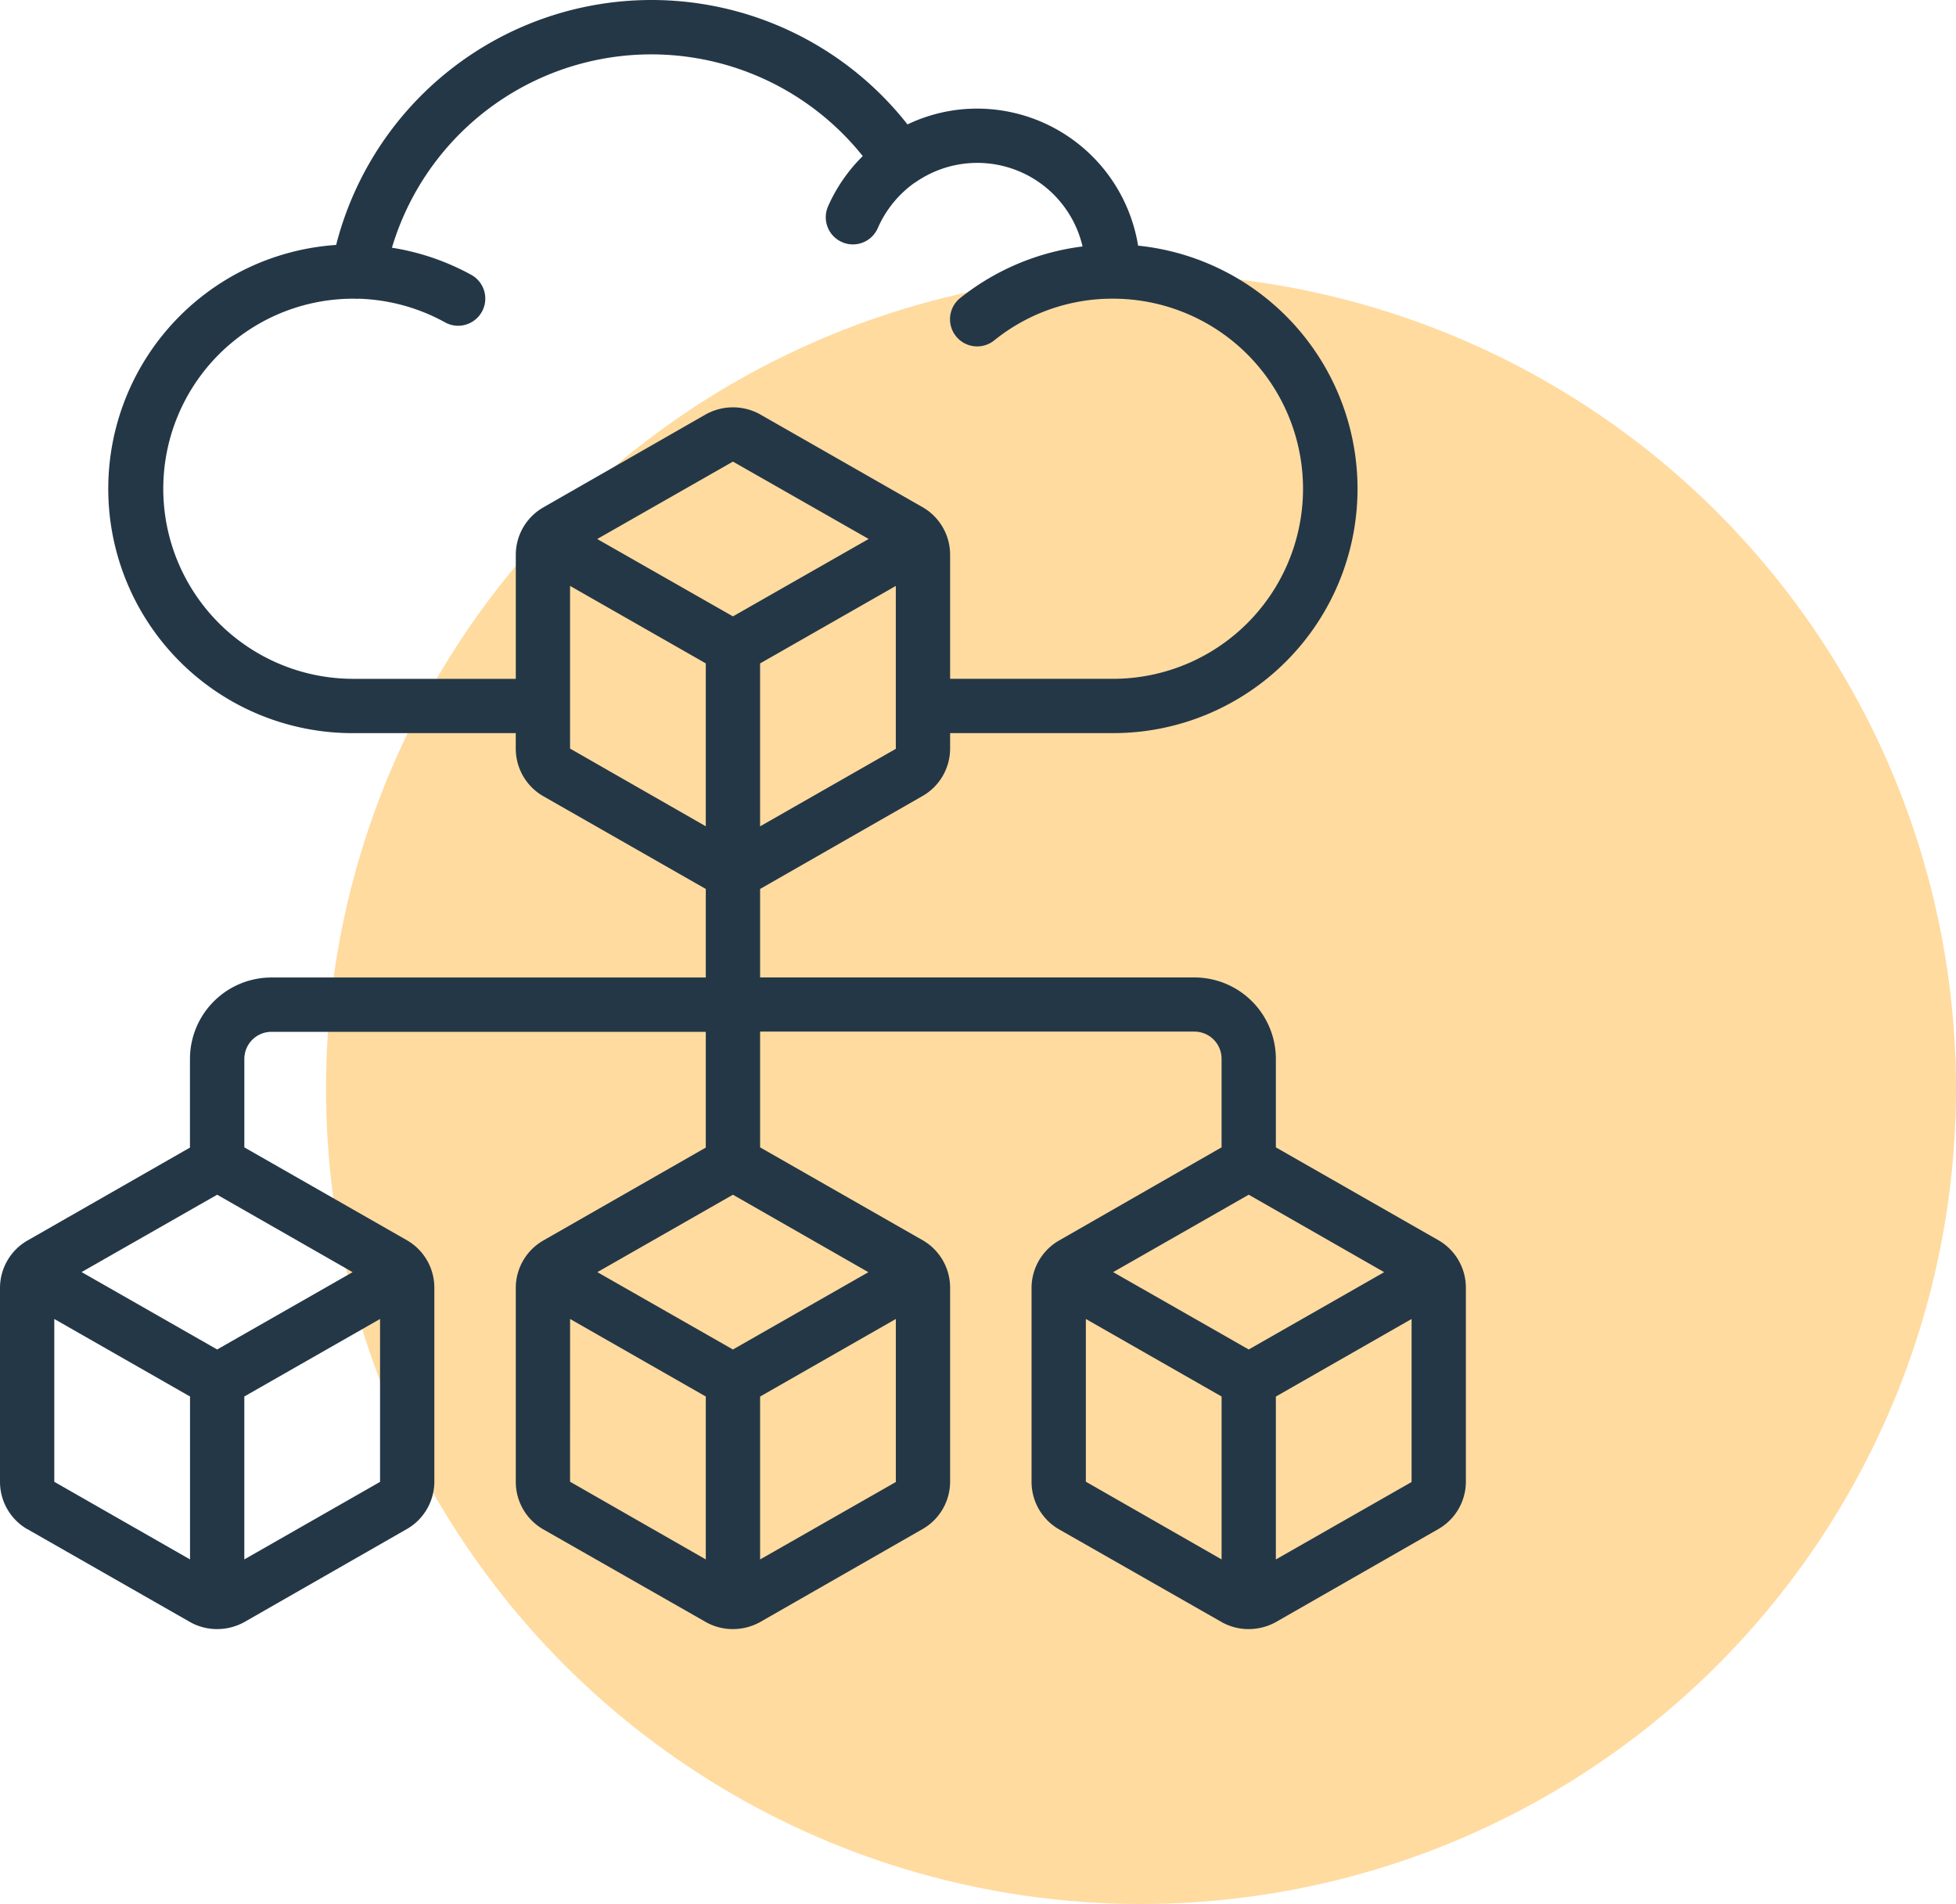 <svg xmlns="http://www.w3.org/2000/svg" width="120" height="116.783" viewBox="0 0 120 116.783">
  <g id="Group_19895" data-name="Group 19895" transform="translate(-1062.365 -2699.758)">
    <circle id="Ellipse_193" data-name="Ellipse 193" cx="50" cy="50" r="50" transform="translate(1082.365 2716.541)" fill="#ffa000" opacity="0.372" style="mix-blend-mode: multiply;isolation: isolate"/>
    <path id="Path_7082" data-name="Path 7082" d="M4.665,93.782,14.68,99.5a3.361,3.361,0,0,0,1.644.421,3.442,3.442,0,0,0,1.665-.43l9.993-5.719a3.356,3.356,0,0,0,1.665-2.891v-11.9a3.359,3.359,0,0,0-1.665-2.9l-9.992-5.707V64.952a1.665,1.665,0,0,1,1.665-1.665H46.3v7.1L36.308,76.1a3.356,3.356,0,0,0-1.665,2.891v11.9a3.359,3.359,0,0,0,1.665,2.9L46.322,99.5a3.361,3.361,0,0,0,1.644.421,3.442,3.442,0,0,0,1.665-.43l9.993-5.719a3.356,3.356,0,0,0,1.665-2.891v-11.9a3.359,3.359,0,0,0-1.665-2.9l-9.992-5.707v-7.1H76.278a1.665,1.665,0,0,1,1.665,1.665v5.433L67.951,76.1a3.356,3.356,0,0,0-1.665,2.891v11.9a3.359,3.359,0,0,0,1.665,2.9L77.965,99.5a3.361,3.361,0,0,0,1.644.421,3.442,3.442,0,0,0,1.665-.43l9.992-5.719a3.356,3.356,0,0,0,1.665-2.891v-11.9a3.359,3.359,0,0,0-1.665-2.9l-9.992-5.707V64.952a5,5,0,0,0-5-5H49.632V54.524l9.992-5.716a3.357,3.357,0,0,0,1.665-2.888v-.954h9.992a14.989,14.989,0,0,0,1.541-29.9,10.011,10.011,0,0,0-9.868-8.405,9.888,9.888,0,0,0-4.28.969,19.972,19.972,0,0,0-35.052,7.393A14.989,14.989,0,0,0,24.65,44.967h9.992v.954a3.366,3.366,0,0,0,1.665,2.9L46.3,54.524v5.431H19.654a5,5,0,0,0-5,5v5.433L4.665,76.1A3.356,3.356,0,0,0,3,78.988v11.9a3.359,3.359,0,0,0,1.665,2.9Zm43.3-11.01-8.317-4.745,8.317-4.748,8.31,4.751ZM37.974,80.9,46.3,85.656v9.992l-8.327-4.766ZM49.632,95.65V85.658L57.959,80.9V90.9ZM79.609,82.771l-8.317-4.745,8.317-4.748,8.31,4.751ZM69.617,80.9l8.327,4.755v9.992l-8.327-4.766ZM81.274,95.65V85.658L89.6,80.9V90.9ZM47.966,37.805l-8.327-4.745,8.327-4.748,8.327,4.745Zm1.665,12.879V40.691l8.327-4.753v9.992ZM24.65,41.636A11.658,11.658,0,1,1,24.7,18.32a1.582,1.582,0,0,1,.212.012.537.537,0,0,0,.055-.012A11.681,11.681,0,0,1,30.3,19.769a1.64,1.64,0,0,0,.806.21,1.665,1.665,0,0,0,.809-3.121,14.942,14.942,0,0,0-4.87-1.665A16.606,16.606,0,0,1,55.93,9.573,9.993,9.993,0,0,0,53.8,12.658a1.665,1.665,0,0,0,.859,2.192,1.62,1.62,0,0,0,.666.14,1.665,1.665,0,0,0,1.527-1A6.693,6.693,0,0,1,59.124,11.2a.044.044,0,0,0,.032-.013,6.632,6.632,0,0,1,10.259,3.929,15.017,15.017,0,0,0-7.508,3.164,1.666,1.666,0,0,0,2.085,2.6,11.528,11.528,0,0,1,7.29-2.561,11.658,11.658,0,0,1,0,23.316H61.289V34.021a3.366,3.366,0,0,0-1.665-2.9L49.607,25.4a3.434,3.434,0,0,0-3.306.015l-9.992,5.719a3.358,3.358,0,0,0-1.665,2.888v7.614Zm13.323-5.7L46.3,40.688v9.992l-8.327-4.766ZM16.323,82.771,8.006,78.023l8.317-4.745,8.31,4.751ZM6.331,80.9l8.327,4.755v9.992l-8.327-4.76ZM17.989,95.647V85.654L26.316,80.9v9.992Z" transform="translate(1059.365 2699.759)" fill="#243746"/>
  </g>
</svg>
